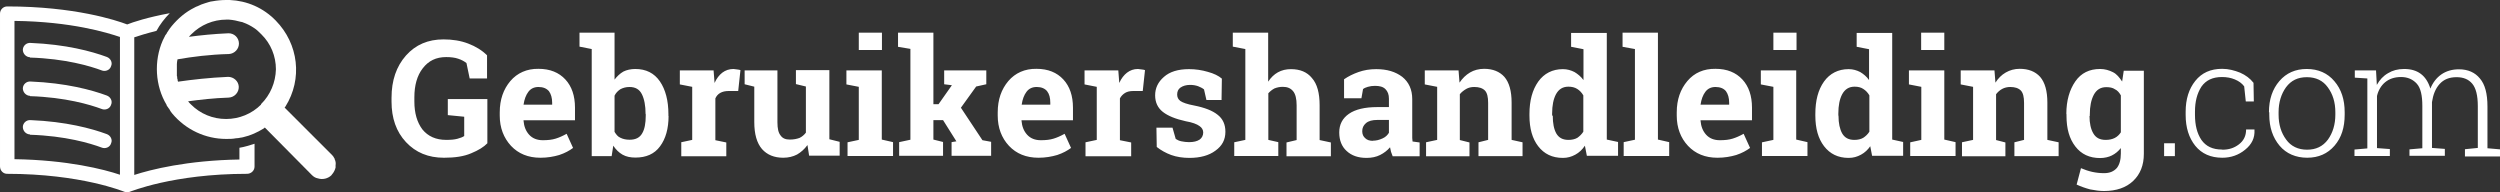 <svg id="Laag_1" xmlns="http://www.w3.org/2000/svg" viewBox="874.9 353.2 1554.8 119.6">
  <rect x="874.9" y="353.2" width="1554.8" height="119.6" fill="#333333" stroke="none"/>
  <style>
    .st0{fill:#FFFFFF;}
  </style>
  <path class="st0" d="M893.6 389c22 .7 37.4 5.3 44.6 8 .5.2 1 .3 1.6.3 1.8 0 3.6-1 4.2-3 1-2.2-.3-4.8-2.7-5.7-9.5-3.5-25.4-7.8-47.4-8.7-2.6-.2-4.7 1.8-4.8 4.2 0 2.5 2 4.6 4.4 4.7zM893.6 413c22 .7 37.4 5.3 44.6 8 .5.2 1 .3 1.6.3 1.8 0 3.6-1 4.2-3 1-2.2-.3-4.8-2.7-5.7-9.5-3.5-25.4-7.8-47.4-8.7-2.6-.2-4.7 1.8-4.8 4.2 0 2.5 2 4.6 4.4 4.7zM893.6 437c22 .7 37.4 5.3 44.6 8 .5.2 1 .3 1.6.3 1.8 0 3.6-1 4.2-3 1-2.2-.3-4.8-2.7-5.7-9.5-3.5-25.4-7.8-47.4-8.7-2.6-.2-4.7 1.8-4.8 4.2 0 2.6 2 4.6 4.4 4.7z"/>
  <path class="st0" d="M1024 452.4c-32.7.5-55.5 6.3-65.6 9.6v-85.6c3-1 7.4-2.4 13.8-4 2.2-4 5-7.7 8.3-11-14 2.6-23 5.6-26.5 7-6.8-2.6-32.8-11.2-74.6-11.2-2.5 0-4.5 2-4.5 4.5v95c0 2.6 2 4.6 4.4 4.6 46 0 72.5 11 73 11.2.2 0 .4 0 .6.2h2c.2 0 .4 0 .6-.2.3 0 26.8-11.2 73-11.2 2.6 0 4.7-2 4.7-4.5v-14.2c-3.2 1-6.2 2-9.4 2.5v7.4zm-74.4 9.5c-10-3.4-32.8-9.2-65.7-9.7v-86c35.5.4 58 7.4 65.6 10V462z"/>
  <path class="st0" d="M1083.5 453.6c0-.4-.2-.8-.4-1.2 0-.4-.2-.8-.4-1-.3-.7-.8-1.3-1.3-1.8l-29.5-29.5.5-.6c10.8-17.2 8.2-39-6-53.5-7.8-8-17.8-12.3-28.6-12.8h-2.2c-3 0-5.8.3-8.5.8-.8 0-1.6.3-2.4.5-1.6.4-3 1-4.6 1.5l-2.2 1c-.7.2-1.5.6-2.2 1-5.4 2.7-10 6.6-14 11.4l-1 1.3-.3.4-.7 1c0 .2-.2.4-.3.5l-.8 1.2v.2l-1 1.3c0 .2 0 .3-.2.5l-.5 1-.3.6-.5 1c-5.6 12.8-4.7 28.2 2.4 40 0 .5.5 1 .8 1.4.3.5.6 1 1 1.3 0 .2 0 .4.2.5l.6 1 1 1.3c8.4 10 20.6 15.7 33.5 15.7 2 0 4 0 6-.4 1 0 2-.2 3-.4.6 0 1-.2 1.6-.3 4.5-1 8.8-3 12.7-5.4l.7-.6 29.3 29.6c1 1 2.3 1.8 3.6 2 3 1 6.4.2 8.6-2 0-.2.3-.4.5-.7 1-1.2 1.6-2.5 2-4v-1.6c.2-.7 0-1.4 0-2zm-46.2-35.4c-5.8 5.8-13.6 9-21.8 9-8.3 0-16-3.2-21.8-9l-1-1-.8-1c7.5-1 16-2 25.3-2.3 3.5-.2 6.3-3.2 6.2-6.7s-3.2-6.2-6.6-6.2c-11.7.5-22 1.7-31.2 3 0 0 0-.4-.2-.6v-.5c0-.4-.2-.6-.3-1v-.8c0-.2 0-.4-.2-.6v-1-.3-1.3-.4-1.3-1.6-1.5c0-1 .2-2 .4-3 9.2-1.6 20-3 32-3.3 3.5-.2 6.3-3.2 6.2-6.7s-3-6.3-6.6-6.2c-9 .4-17 1.2-24.5 2.2l.6-.7 1-1c5.7-5.7 13.5-9 21.7-9h1.6c2.6.2 5 .7 7.5 1.4.5 0 1 .2 1.4.4 2.3.8 4.6 2 6.7 3.4 1.6 1 3 2.4 4.6 4 5.8 5.7 9 13.5 9 21.7-.2 8.2-3.5 16-9.3 21.7z"/>
  <g>
    <path class="st0" d="M1178 442.3c-2.2 2.3-5.6 4.4-10 6.2-4.6 2-10.2 2.8-17 2.8-9.7 0-17.5-3.2-23.6-9.7s-9-15-9-25.2V414c0-10.8 3-19.5 9-26.3 6-6.7 13.7-10 23.3-10 5.6 0 10.7.8 15.4 2.6 4.7 1.8 8.6 4.2 11.7 7.3V402H1167l-2-9.6c-1.3-1-3-2-5.2-2.7-2-.7-4.6-1-7.4-1-6.3 0-11 2.3-14.6 7-3.5 4.5-5.2 10.6-5.2 18v2.6c0 7.3 1.7 13 5 17.4 3.5 4.3 8.4 6.5 14.8 6.5 3 0 5.2-.2 7-.7s3.2-1 4.2-1.7v-12l-10.2-1v-10h24.6v27.5zM1211 451.3c-7.6 0-13.7-2.5-18.3-7.4-4.6-5-7-11.3-7-18.8v-2c0-8 2.3-14.4 6.6-19.5 4.3-5 10.2-7.7 17.5-7.6 7.2 0 12.7 2.3 16.7 6.6s6 10.2 6 17.6v7.8h-32v.3c.3 3.5 1.4 6.4 3.5 8.7s5 3.4 8.5 3.4c3.2 0 5.8-.3 8-1 2-.6 4.3-1.6 6.8-3l4 8.8c-2.3 1.7-5 3.2-8.6 4.4-3.4 1-7.3 1.7-11.6 1.7zm-1.2-44c-2.7 0-4.8 1-6.3 3s-2.5 4.6-3 8h17.8v-1.2c0-3-.7-5.4-2-7.2-1.5-1.7-3.6-2.6-6.5-2.6zM1290.7 425.2c0 8-1.8 14.3-5.3 19-3.5 4.8-8.7 7-15.3 7-3 0-5.7-.5-8-1.8s-4.2-3.2-5.8-5.6l-1 6.5h-12.4v-66.6l-7.6-1.5v-8.7h21.8v29.2c1.5-2 3.4-3.8 5.5-5 2-1 4.6-1.6 7.4-1.6 6.7 0 11.8 2.6 15.3 7.7s5.3 12 5.3 20.4v1.2zm-14.3-1c0-5.3-.8-9.4-2.3-12.4s-4-4.5-7.7-4.5c-2.2 0-4 .5-5.7 1.4-1.5 1-2.8 2.3-3.6 4v22.5c1 1.6 2 3 3.7 3.7 1.6.8 3.5 1.2 5.7 1.2 3.7 0 6.3-1.3 7.8-4 1.5-2.5 2.2-6.2 2.2-11v-1zM1298.4 441.7l7-1.5v-33l-7.7-1.5V397h21l.6 7.8c1.2-2.8 3-5 4.8-6.4 2-1.5 4.3-2.3 7-2.3l2.3.3c.8 0 1.5.3 2 .4l-1.4 13h-6c-2 0-3.8.4-5.2 1.2s-2.4 2-3 3.4v26l6.8 1.4v8.6h-28v-8.7h-.2zM1377 443.5c-1.8 2.5-4 4.4-6.4 5.8-2.5 1.3-5.4 2-8.6 2-5.6 0-10-1.8-13.2-5.4-3.2-3.7-4.8-9.3-4.8-16.8v-22l-6-1.5V397h20.4v32.2c0 4 .6 6.6 2 8.3 1.2 1.7 3 2.5 5.7 2.5 2.4 0 4.3-.4 6-1 1.7-.8 3-2 4-3.3V407l-6.2-1.5v-8.7h20.8v43l6.4 1.6v8.6h-19l-1-6.5zM1402 441.7l7-1.5v-33l-7.7-1.5V397h22v43l7 1.6v8.6H1402v-8.5zm21.3-57.4H1409v-10.8h14.4v10.8zM1433.4 382.2v-8.7h22V418h3.2l8.3-11.8-4.8-.6V397h26.2v8.6l-6.3 1.4-9.5 13.2 13.4 20.2 5.4 1v8.7h-24.6v-8.5l3-.5-8.3-13.2h-6V440l6 1.5v8.6h-27.3v-8.5l7-1.5v-56.5l-7.8-1.3zM1520.8 451.3c-7.7 0-13.8-2.5-18.4-7.4s-7-11.3-7-18.8v-2c0-8 2.3-14.4 6.6-19.5 4.3-5 10.2-7.7 17.5-7.6 7.2 0 12.7 2.3 16.7 6.6s6 10.2 6 17.6v7.8h-32v.3c.3 3.5 1.4 6.4 3.5 8.7s5 3.4 8.5 3.4c3.2 0 5.8-.3 8-1 2-.6 4.3-1.6 6.8-3l4 8.8c-2.3 1.7-5 3.2-8.6 4.4-3.4 1-7.3 1.7-11.6 1.7zm-1.2-44c-2.7 0-4.8 1-6.3 3s-2.5 4.6-3 8h17.8v-1.2c0-3-.6-5.4-2-7.2-1.4-1.7-3.6-2.6-6.4-2.6zM1550 441.7l7-1.5v-33l-7.6-1.5V397h21l.6 7.8c1.2-2.8 3-5 4.8-6.4 2-1.5 4.2-2.3 6.8-2.3l2.4.3c.8 0 1.5.3 2 .4l-1.4 13h-6c-2 0-3.7.4-5 1.2s-2.5 2-3.2 3.4v26l7 1.4v8.6H1550v-8.7zM1634.8 415.4h-9.6l-1.5-6.6c-1-.8-2.2-1.4-3.7-2-1.5-.5-3-.8-5-.8-2.4 0-4.4.6-6 1.7-1.4 1-2 2.5-2 4.3 0 1.6.6 3 2 4s4.2 2 8.5 2.8c6.6 1.3 11.5 3.2 14.7 5.8 3.2 2.5 4.8 6 4.8 10.5 0 5-2 8.8-6.2 11.8-4 3-9.5 4.5-16.2 4.5-4 0-8-.6-11.3-1.8s-6.5-3-9-5l-.2-12h10l2 7c1 .6 2 1.2 3.6 1.5s3 .5 4.6.5c3 0 5-.5 6.7-1.6 1.4-1 2.2-2.6 2.2-4.4 0-1.6-.8-3-2.3-4-1.6-1.2-4.5-2.3-8.6-3-6.3-1.4-11-3.3-14.2-5.8-3.2-2.5-4.8-6-4.8-10.3 0-4.5 1.8-8.3 5.5-11.5 3.6-3.2 8.8-4.8 15.6-4.8 4 0 8 .6 11.7 1.7 3.7 1 6.6 2.4 8.7 4.2l-.2 13.2zM1642.4 441.7l7-1.5v-56.5l-7.8-1.5v-8.7h22V404c1.7-2.6 3.7-4.5 6-5.8 2.5-1.4 5.2-2 8.2-2 5.6 0 10 1.8 13 5.5 3.3 3.7 4.8 9.4 4.8 17v21.6l7 1.5v8.6H1675v-8.6l6.3-1.5v-21.6c0-4-.7-7-2.2-8.8s-3.5-2.7-6.4-2.7c-2 0-3.7.4-5.2 1-1.5.8-2.7 1.8-3.8 3v29l6.2 1.4v8.6h-27.4v-8.6zM1741 450.3l-1-2.7-.6-2.8c-1.7 2-3.8 3.6-6.2 4.8-2.4 1.2-5.2 1.8-8.4 1.8-5.2 0-9.3-1.4-12.4-4.3-3-2.7-4.6-6.6-4.6-11.5 0-5 2-8.8 6-11.6 4-2.8 10-4.2 17.6-4.2h7.3v-5.2c0-2.6-.7-4.5-2.2-6s-3.7-2-6.5-2c-1.6 0-3 .2-4.4.6-1.3.4-2.3.8-3 1.4l-1 5.7h-10.8v-11.8c2.6-1.8 5.6-3.3 9-4.5s7-1.8 11-1.8c6.7 0 12 1.6 16.2 4.8 4 3.2 6.2 7.8 6.2 13.8V439l.2 2.2 4.4.6v8.6H1741zm-12.3-9.6c2.2 0 4-.5 6-1.4s3-2 4-3.5v-8h-7.3c-3 0-5.4.6-7 2s-2.3 3-2.3 5 .7 3.3 1.8 4.3c1.2 1.2 2.8 1.7 5 1.7zM1761.7 441.7l7-1.5v-33l-7.7-1.5V397h21l.6 7.6c1.8-2.7 4-4.8 6.5-6.3s5.6-2.3 8.8-2.3c5.4 0 9.6 1.7 12.6 5 3 3.5 4.5 8.8 4.5 16v23.2l6.8 1.5v8.6h-27.4v-8.6l6-1.5v-23c0-3.7-.6-6.2-2-7.7-1.5-1.5-3.7-2.2-6.6-2.2-2 0-3.6.4-5 1.2s-3 2-4 3.3v28.5l6 1.5v8.6h-27v-8.7zM1860.6 443.8c-1.7 2.5-3.6 4.3-6 5.6s-4.8 2-7.7 2c-6.7 0-11.7-2.5-15.4-7.3-3.6-4.7-5.4-11-5.4-19v-1c0-8.3 1.8-15 5.5-20.2 3.6-5 8.8-7.7 15.3-7.7 2.7 0 5 .7 7.2 1.8 2 1.2 4 2.8 5.6 5v-19.2l-7.7-1.5v-8.6h22.2V440l7 1.5v8.6h-19.4l-1.2-6.2zm-20-18.6c0 4.7.7 8.3 2.2 11 1.6 2.7 4 4 7.6 4 2 0 4-.4 5.5-1.3 1.4-1 2.7-2.2 3.7-3.8v-22.6c-1-1.7-2.2-3-3.8-4-1.6-1-3.4-1.4-5.5-1.4-3.5 0-6 1.6-7.7 4.7-1.6 3-2.4 7-2.4 12v1.2zM1884 382.2v-8.7h22V440l7 1.6v8.6h-28.3v-8.6l7-1.5v-56.4l-7.7-1.4zM1943 451.3c-7.6 0-13.7-2.5-18.3-7.4s-7-11.3-7-18.8v-2c0-8 2.3-14.4 6.6-19.5s10.2-7.7 17.5-7.6c7.2 0 12.7 2.3 16.7 6.6s6 10.2 6 17.6v7.8h-32v.3c.3 3.5 1.4 6.4 3.5 8.7s5 3.4 8.5 3.4c3.2 0 5.8-.3 8-1 2-.6 4.3-1.6 6.8-3l4 8.8c-2.3 1.7-5 3.2-8.6 4.4-3.4 1-7.3 1.7-11.6 1.7zm-1.2-44c-2.7 0-4.8 1-6.3 3s-2.5 4.6-3 8h17.8v-1.2c0-3-.7-5.4-2-7.2-1.4-1.7-3.6-2.6-6.5-2.6zM1970.8 441.7l7-1.5v-33l-7.8-1.5V397h22v43l7 1.6v8.6h-28.3v-8.5zm21.3-57.4h-14.3v-10.8h14.4v10.8zM2038.3 443.8c-1.7 2.5-3.6 4.3-6 5.6s-4.8 2-7.7 2c-6.6 0-11.6-2.5-15.3-7.3-3.6-4.7-5.4-11-5.4-19v-1c0-8.3 1.7-15 5.4-20.2 3.6-5 8.8-7.7 15.3-7.7 2.7 0 5 .7 7.2 1.8 2 1.2 4 2.8 5.5 5v-19.2l-7.7-1.5v-8.6h22.1V440l6.8 1.5v8.6h-19.3l-1.2-6.2zm-20-18.6c0 4.7.8 8.3 2.3 11 1.6 2.7 4 4 7.6 4 2 0 4-.4 5.5-1.3 1.5-1 2.8-2.2 3.8-3.8v-22.6c-1-1.7-2.2-3-3.8-4-1.5-1-3.3-1.4-5.4-1.4-3.5 0-6 1.6-7.7 4.7-1.6 3-2.4 7-2.4 12v1.2zM2063 441.7l6.8-1.5v-33l-7.7-1.5V397h22v43l7 1.6v8.6h-28.2v-8.5zm21-57.4h-14.3v-10.8h14.4v10.8zM2095 441.7l7-1.5v-33l-7.7-1.5V397h21l.6 7.6c1.7-2.7 3.8-4.8 6.4-6.3 2.6-1.5 5.5-2.3 8.7-2.3 5.5 0 9.7 1.7 12.7 5 3 3.5 4.5 8.8 4.5 16v23.2l7 1.5v8.6h-27.5v-8.6l6-1.5v-23c0-3.7-.6-6.2-2-7.7-1.5-1.5-3.7-2.2-6.6-2.2-1.8 0-3.5.4-5 1.2s-2.8 2-3.8 3.3v28.5l5.8 1.5v8.6h-27v-8.7zM2160 424c0-8.3 2-15 5.6-20.2s8.8-7.7 15.4-7.7c3 0 5.6.8 8 2s4 3.3 5.7 5.8l1-6.7h12.5v51.7c0 7-2.2 12.6-6.6 16.8-4.4 4.2-10.5 6.3-18.2 6.3-2.7 0-5.5-.4-8.6-1-3-.8-5.8-1.8-8.4-3l2.7-10.2c2.4 1 4.7 1.8 7 2.3 2.3.5 4.7.8 7.3.8 3.5 0 6-1 8-3.2 1.6-2 2.5-5 2.5-9v-3.4c-1.6 2-3.4 3.5-5.6 4.6-2 1-4.6 1.6-7.3 1.6-6.6 0-11.7-2.4-15.4-7.2-3.7-4.8-5.5-11-5.5-19v-1zm14.4 1.2c0 4.7.8 8.3 2.4 11 1.6 2.7 4 4 7.7 4 2.2 0 4-.4 5.6-1.2s2.8-2 3.8-3.5v-23c-1-1.7-2-3-3.7-3.8-1.4-1-3.3-1.3-5.4-1.3-3.5 0-6 1.6-7.7 4.7-1.7 3.2-2.5 7.3-2.5 12.3v1zM2227.5 450.3h-6.7v-8h6.7v8zM2257 446.3c4 0 7.3-1 10.3-3.3s4.5-5.3 4.5-9.3h5.2v.3c.3 5-1.7 9-5.8 12.3-4 3.3-8.8 5-14.2 5-7.2 0-12.8-2.5-16.8-7.4-4-5-6-11.4-6-19.2v-2c0-7.8 2-14.2 6-19.2s9.5-7.5 16.7-7.5c4 0 7.7 1 11.2 2.4 3.4 1.5 6.2 3.6 8.3 6.3l.2 11.6h-5l-1-9.4c-1.5-2-3.4-3.3-5.8-4.3s-5-1.5-8-1.5c-5.8 0-10 2-12.8 6-2.7 4.2-4 9.3-4 15.5v2c0 6.4 1.3 11.6 4 15.6 2.8 4 7 6 12.8 6zM2286 423c0-8 2.2-14.4 6.5-19.4s10-7.5 17-7.5c7.2 0 13 2.6 17.2 7.6 4.3 5 6.4 11.4 6.4 19.3v1.5c0 8-2 14.3-6.3 19.3s-10 7.5-17 7.5-13-2.5-17.2-7.5-6.4-11.4-6.4-19.3V423zm6 1.5c0 6.2 1.6 11.3 4.7 15.5 3 4.2 7.5 6.3 13 6.3s9.8-2 13-6.3c3-4.2 4.6-9.4 4.6-15.5V423c0-6.2-1.6-11.3-4.7-15.5-3-4.2-7.4-6.3-13-6.3s-9.8 2-13 6.3c-3 4.2-4.6 9.4-4.6 15.4v1.5zM2339.4 401.5V397h13.2l.5 9c1.8-3.2 4-5.6 7-7.3 2.8-1.7 6-2.6 10-2.6 4.2 0 7.6 1 10.3 3s4.7 5 6 9.2c1.5-3.7 3.8-6.7 6.8-8.8s6.7-3.2 11-3.2c5.6 0 10 2 13 5.7 3.2 3.7 4.7 9.5 4.7 17.4v26l8 .7v4.4h-22V446l8-.8v-26c0-6.7-1.2-11.3-3.5-14s-5.5-4-9.7-4c-4.6 0-8 1.4-10.6 4.3s-4 6.6-4.7 11.2v28.5l8 .6v4.3h-22v-4l8-.7V419c0-6.3-1-11-3.4-13.7s-5.7-4.2-9.8-4.2c-4.2 0-7.5 1.2-10 3.3-2.4 2-4.2 5-5 8.5v32.4l8 .6v4.3h-22v-4l8-.7V402l-7.8-.5z"/>
  </g>
</svg>
